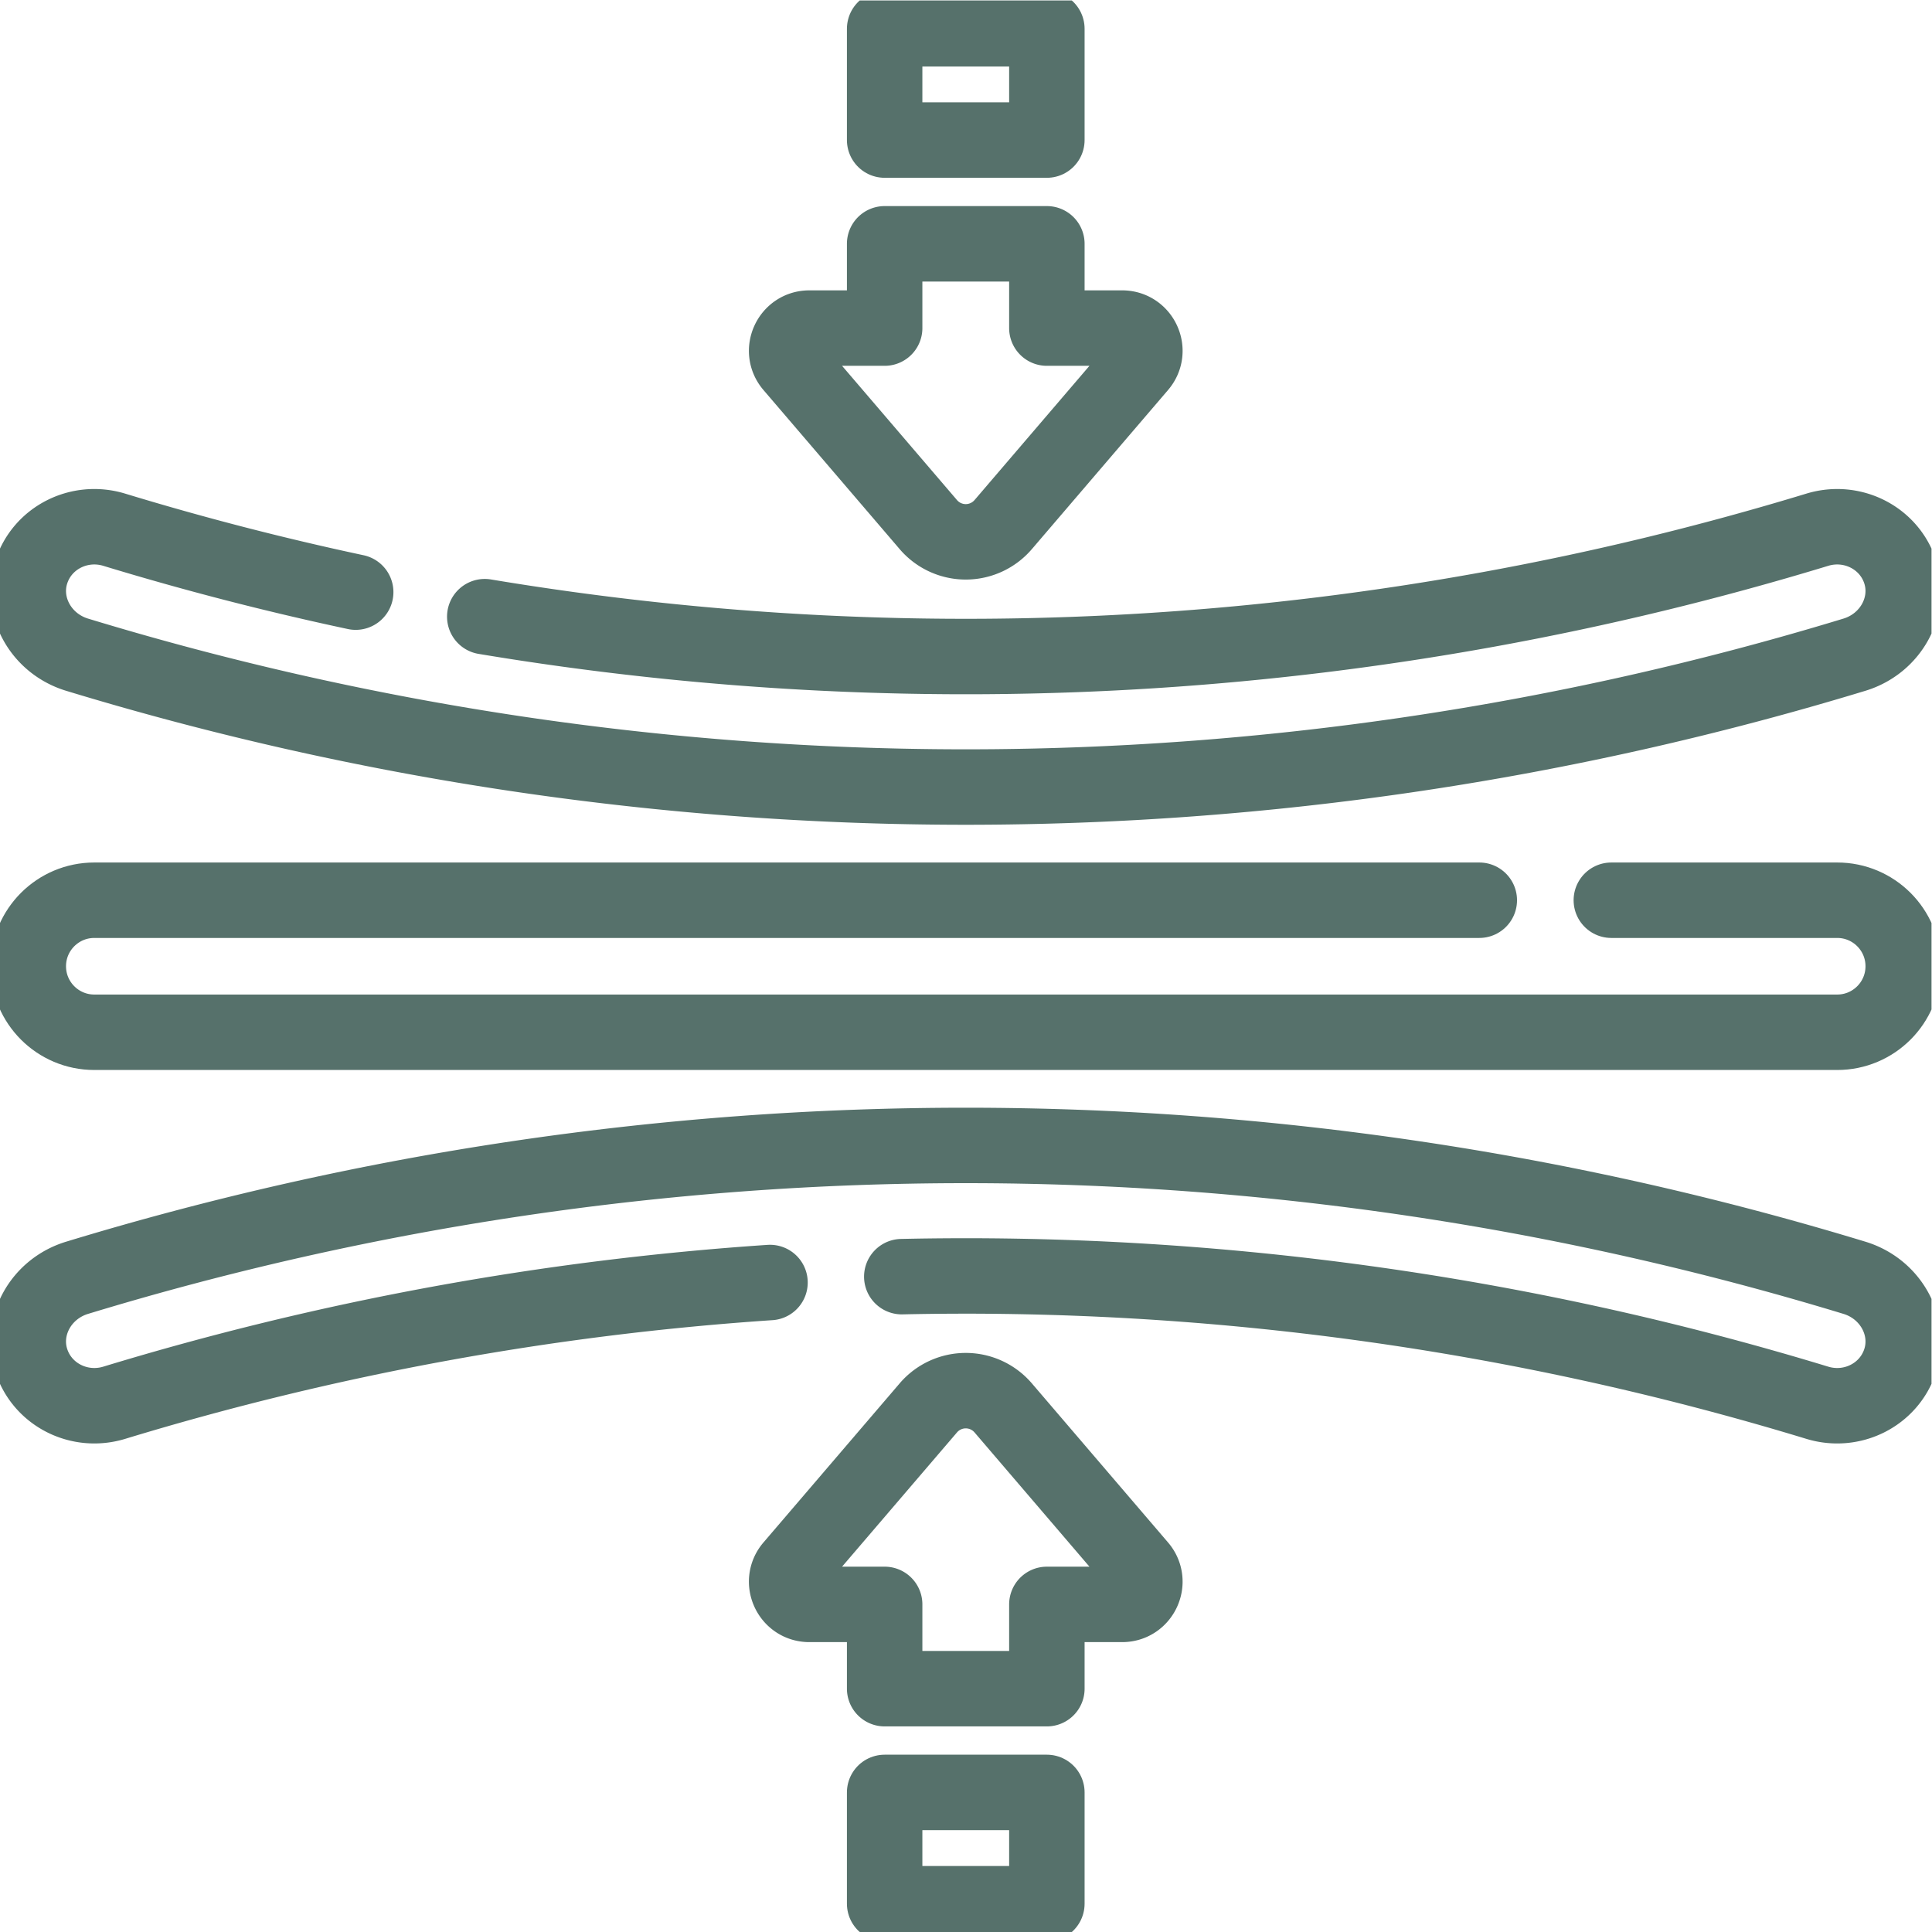 <?xml version="1.0" encoding="UTF-8"?>
<svg xmlns="http://www.w3.org/2000/svg" xmlns:xlink="http://www.w3.org/1999/xlink" xmlns:svgjs="http://svgjs.com/svgjs" version="1.1" width="512" height="512" x="0" y="0" viewBox="0 0 682.667 682.667" style="enable-background:new 0 0 512 512" xml:space="preserve" class="">
  <g>
    <defs stroke-width="20" style="stroke-width: 20;">
      <clipPath id="a" stroke-width="20" style="stroke-width: 20;">
        <path d="M0 512h512V0H0Z" fill="#56716b" data-original="#000000" stroke-width="20" style="stroke-width: 20;" class="" opacity="1"></path>
      </clipPath>
    </defs>
    <g clip-path="url(#a)" transform="matrix(1.333 0 0 -1.333 0 682.667)" stroke-width="20" style="stroke-width: 20;">
      <path d="M0 0h-367.127c-9.665 0-17.5-7.835-17.5-17.5s7.835-17.5 17.5-17.5h462c9.665 0 17.5 7.835 17.5 17.5S104.538 0 94.873 0H35" style="stroke-width: 20; stroke-linecap: round; stroke-linejoin: round; stroke-miterlimit: 10; stroke-dasharray: none; stroke-opacity: 1;" transform="translate(392.127 273.5)" fill="none" stroke="#56716b" stroke-width="20" stroke-linecap="round" stroke-linejoin="round" stroke-miterlimit="10" stroke-dasharray="none" stroke-opacity="" data-original="#000000" opacity="1" class=""></path>
      <path d="M0 0a774.83 774.83 0 0 0 242.69-33.432c9.204-2.798 19.011 2.089 21.963 11.165 2.951 9.07-2.457 19.024-12.138 21.968-153.64 46.774-317.473 46.774-471.113 0-9.681-2.944-15.089-12.898-12.138-21.968 2.951-9.076 12.759-13.962 21.963-11.165A775.135 775.135 0 0 0-34.933-1.555" style="stroke-width: 20; stroke-linecap: round; stroke-linejoin: round; stroke-miterlimit: 10; stroke-dasharray: none; stroke-opacity: 1;" transform="translate(239.042 173.718)" fill="none" stroke="#56716b" stroke-width="20" stroke-linecap="round" stroke-linejoin="round" stroke-miterlimit="10" stroke-dasharray="none" stroke-opacity="" data-original="#000000" opacity="1" class=""></path>
      <path d="M0 0a776.162 776.162 0 0 0-64.017 16.546c-9.204 2.799-19.011-2.088-21.963-11.164-2.951-9.07 2.458-19.024 12.139-21.968 153.639-46.774 317.473-46.774 471.112 0 9.681 2.944 15.089 12.898 12.139 21.968-2.952 9.076-12.76 13.962-21.964 11.164C272.557-18.431 151.718-26.114 34.215-6.503" style="stroke-width: 20; stroke-linecap: round; stroke-linejoin: round; stroke-miterlimit: 10; stroke-dasharray: none; stroke-opacity: 1;" transform="translate(94.285 355.167)" fill="none" stroke="#56716b" stroke-width="20" stroke-linecap="round" stroke-linejoin="round" stroke-miterlimit="10" stroke-dasharray="none" stroke-opacity="" data-original="#000000" opacity="1" class=""></path>
      <path d="m0 0-36.107 42.178a13.055 13.055 0 0 1-19.835 0L-92.049 0c-3.337-3.899-.567-9.917 4.566-9.917h19.959v-22.34h43v22.34h19.959C.567-9.917 3.337-3.899 0 0Z" style="stroke-width: 20; stroke-linecap: round; stroke-linejoin: round; stroke-miterlimit: 10; stroke-dasharray: none; stroke-opacity: 1;" transform="translate(302.024 96.757)" fill="none" stroke="#56716b" stroke-width="20" stroke-linecap="round" stroke-linejoin="round" stroke-miterlimit="10" stroke-dasharray="none" stroke-opacity="" data-original="#000000" opacity="1" class=""></path>
      <path d="M277.5 7.5h-43V37h43z" style="stroke-width: 20; stroke-linecap: round; stroke-linejoin: round; stroke-miterlimit: 10; stroke-dasharray: none; stroke-opacity: 1;" fill="none" stroke="#56716b" stroke-width="20" stroke-linecap="round" stroke-linejoin="round" stroke-miterlimit="10" stroke-dasharray="none" stroke-opacity="" data-original="#000000" opacity="1" class=""></path>
      <path d="m0 0 36.107-42.178a13.055 13.055 0 0 1 19.835 0L92.049 0c3.337 3.899.567 9.917-4.566 9.917H67.524v22.34h-43V9.917H4.565C-.567 9.917-3.337 3.899 0 0Z" style="stroke-width: 20; stroke-linecap: round; stroke-linejoin: round; stroke-miterlimit: 10; stroke-dasharray: none; stroke-opacity: 1;" transform="translate(209.976 415.243)" fill="none" stroke="#56716b" stroke-width="20" stroke-linecap="round" stroke-linejoin="round" stroke-miterlimit="10" stroke-dasharray="none" stroke-opacity="" data-original="#000000" opacity="1" class=""></path>
      <path d="M234.5 504.5h43V475h-43z" style="stroke-width: 20; stroke-linecap: round; stroke-linejoin: round; stroke-miterlimit: 10; stroke-dasharray: none; stroke-opacity: 1;" fill="none" stroke="#56716b" stroke-width="20" stroke-linecap="round" stroke-linejoin="round" stroke-miterlimit="10" stroke-dasharray="none" stroke-opacity="" data-original="#000000" opacity="1" class=""></path>
    </g>
  </g>
</svg>
